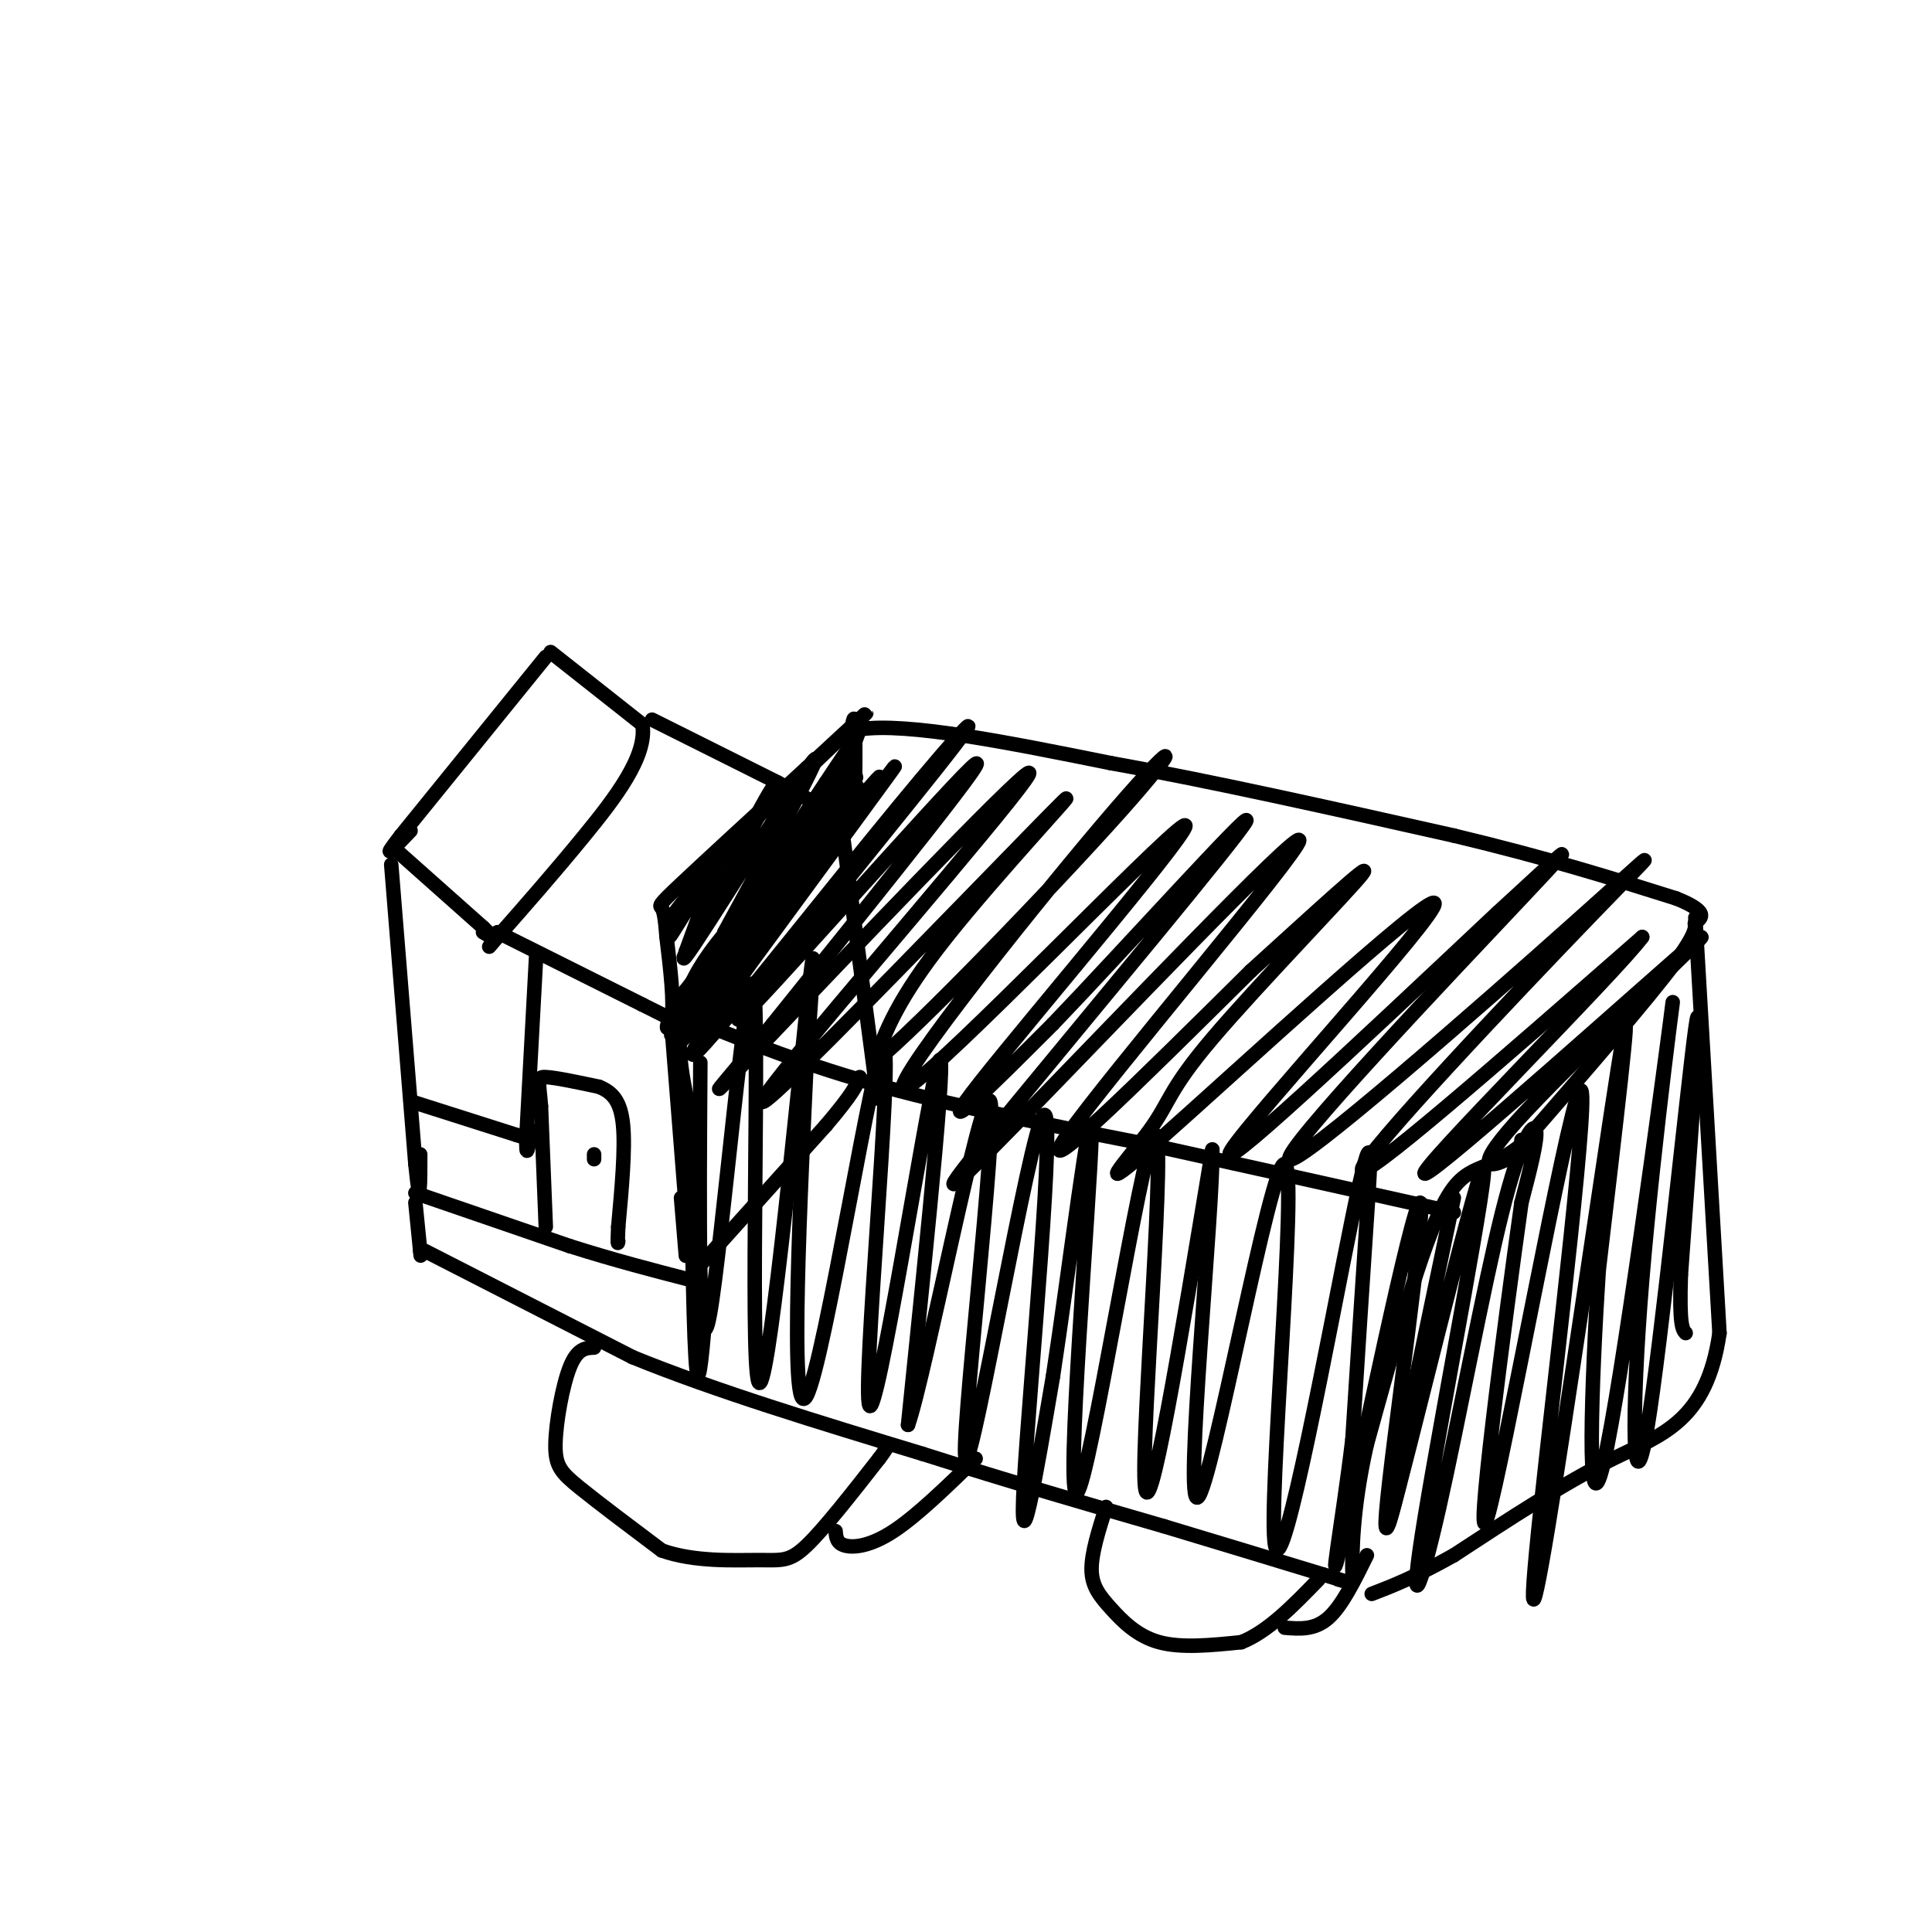 <svg viewBox='0 0 400 400' version='1.1' xmlns='http://www.w3.org/2000/svg' xmlns:xlink='http://www.w3.org/1999/xlink'><g fill='none' stroke='#000000' stroke-width='3' stroke-linecap='round' stroke-linejoin='round'><path d='M113,136c0.000,0.000 -30.000,37.000 -30,37'/><path d='M83,173c-4.667,6.000 -1.333,2.500 2,-1'/><path d='M82,176c0.000,0.000 18.000,16.000 18,16'/><path d='M100,192c3.000,2.833 1.500,1.917 0,1'/><path d='M114,135c0.000,0.000 19.000,15.000 19,15'/><path d='M133,150c1.089,6.511 -5.689,15.289 -12,23c-6.311,7.711 -12.156,14.356 -18,21'/><path d='M103,194c-3.000,3.500 -1.500,1.750 0,0'/><path d='M81,179c0.000,0.000 5.000,62.000 5,62'/><path d='M86,241c1.000,10.000 1.000,4.000 1,-2'/><path d='M103,193c0.000,0.000 30.000,15.000 30,15'/><path d='M133,208c6.333,3.167 7.167,3.583 8,4'/><path d='M135,149c0.000,0.000 26.000,13.000 26,13'/><path d='M161,162c6.333,3.333 9.167,5.167 12,7'/><path d='M170,169c0.000,0.000 -28.000,41.000 -28,41'/><path d='M142,210c-4.833,7.000 -2.917,4.000 -1,1'/><path d='M139,212c0.000,0.000 3.000,38.000 3,38'/><path d='M86,247c0.000,0.000 32.000,11.000 32,11'/><path d='M118,258c9.500,3.000 17.250,5.000 25,7'/><path d='M141,248c0.000,0.000 1.000,12.000 1,12'/><path d='M144,263c0.000,0.000 27.000,-30.000 27,-30'/><path d='M171,233c5.667,-6.667 6.333,-8.333 7,-10'/><path d='M174,169c0.000,0.000 7.000,53.000 7,53'/><path d='M181,222c1.167,9.000 0.583,5.000 0,1'/><path d='M86,249c0.000,0.000 1.000,10.000 1,10'/><path d='M87,259c0.167,1.667 0.083,0.833 0,0'/><path d='M88,259c0.000,0.000 43.000,22.000 43,22'/><path d='M131,281c17.167,7.000 38.583,13.500 60,20'/><path d='M191,301c18.333,5.833 34.167,10.417 50,15'/><path d='M241,316c13.833,4.167 23.417,7.083 33,10'/><path d='M274,326c6.000,1.833 4.500,1.417 3,1'/><path d='M85,228c0.000,0.000 22.000,7.000 22,7'/><path d='M107,235c3.667,1.167 1.833,0.583 0,0'/><path d='M111,198c0.000,0.000 -2.000,37.000 -2,37'/><path d='M109,235c-0.167,6.000 0.417,2.500 1,-1'/><path d='M113,254c0.000,0.000 -1.000,-25.000 -1,-25'/><path d='M112,229c-0.422,-5.311 -0.978,-6.089 1,-6c1.978,0.089 6.489,1.044 11,2'/><path d='M124,225c2.867,1.156 4.533,3.044 5,8c0.467,4.956 -0.267,12.978 -1,21'/><path d='M128,254c-0.167,4.000 -0.083,3.500 0,3'/><path d='M123,239c0.000,0.000 0.000,1.000 0,1'/><path d='M173,169c0.000,0.000 0.100,0.100 0.1,0.1'/><path d='M173.1,169.1c-1.667,1.833 -5.883,6.367 -10.1,10.9'/><path d='M163,180c-6.016,5.829 -16.004,14.951 -20,24c-3.996,9.049 -1.998,18.024 0,27'/><path d='M143,231c0.133,15.667 0.467,41.333 1,50c0.533,8.667 1.267,0.333 2,-8'/><path d='M168,174c0.000,0.000 7.000,-7.000 7,-7'/><path d='M175,167c2.131,-2.655 3.958,-5.792 1,-3c-2.958,2.792 -10.702,11.512 -12,13c-1.298,1.488 3.851,-4.256 9,-10'/><path d='M173,167c3.000,-3.778 6.000,-8.222 3,-5c-3.000,3.222 -12.000,14.111 -21,25'/><path d='M155,187c2.644,-3.578 19.756,-25.022 20,-25c0.244,0.022 -16.378,21.511 -33,43'/><path d='M142,205c-5.756,8.778 -3.644,9.222 -3,6c0.644,-3.222 -0.178,-10.111 -1,-17'/><path d='M138,194c-0.310,-3.976 -0.583,-5.417 -1,-6c-0.417,-0.583 -0.976,-0.310 4,-5c4.976,-4.690 15.488,-14.345 26,-24'/><path d='M167,159c7.689,-7.111 13.911,-12.889 12,-11c-1.911,1.889 -11.956,11.444 -22,21'/><path d='M157,169c-7.822,8.244 -16.378,18.356 -18,21c-1.622,2.644 3.689,-2.178 9,-7'/><path d='M176,153c0.423,-2.946 0.845,-5.893 1,-3c0.155,2.893 0.042,11.625 0,14c-0.042,2.375 -0.012,-1.607 -1,-3c-0.988,-1.393 -2.994,-0.196 -5,1'/><path d='M143,187c-2.822,4.622 -5.644,9.244 -4,6c1.644,-3.244 7.756,-14.356 9,-15c1.244,-0.644 -2.378,9.178 -6,19'/><path d='M142,197c1.525,-1.869 8.337,-16.042 13,-25c4.663,-8.958 7.178,-12.700 2,-3c-5.178,9.700 -18.048,32.842 -15,29c3.048,-3.842 22.014,-34.669 26,-40c3.986,-5.331 -7.007,14.835 -18,35'/><path d='M150,193c3.404,-3.887 20.912,-31.104 25,-37c4.088,-5.896 -5.246,9.528 -8,15c-2.754,5.472 1.070,0.992 4,-4c2.930,-4.992 4.965,-10.496 7,-16'/><path d='M178,151c9.833,-1.500 30.917,2.750 52,7'/><path d='M230,158c20.500,3.667 45.750,9.333 71,15'/><path d='M301,173c19.500,4.667 32.750,8.833 46,13'/><path d='M347,186c7.881,3.119 4.583,4.417 4,5c-0.583,0.583 1.548,0.452 -4,8c-5.548,7.548 -18.774,22.774 -32,38'/><path d='M315,237c-7.822,6.356 -11.378,3.244 -16,12c-4.622,8.756 -10.311,29.378 -16,50'/><path d='M283,299c-3.156,13.822 -3.044,23.378 -3,26c0.044,2.622 0.022,-1.689 0,-6'/><path d='M351,190c0.000,0.000 5.000,86.000 5,86'/><path d='M356,276c-2.644,18.267 -11.756,20.933 -22,26c-10.244,5.067 -21.622,12.533 -33,20'/><path d='M301,322c-8.333,4.667 -12.667,6.333 -17,8'/><path d='M123,279c-1.726,0.071 -3.452,0.143 -5,4c-1.548,3.857 -2.917,11.500 -3,16c-0.083,4.500 1.119,5.857 5,9c3.881,3.143 10.440,8.071 17,13'/><path d='M137,321c6.738,2.429 15.083,2.000 20,2c4.917,-0.000 6.405,0.429 10,-3c3.595,-3.429 9.298,-10.714 15,-18'/><path d='M182,302c2.667,-3.500 1.833,-3.250 1,-3'/><path d='M229,312c-1.524,4.798 -3.048,9.595 -3,13c0.048,3.405 1.667,5.417 4,8c2.333,2.583 5.381,5.738 10,7c4.619,1.262 10.810,0.631 17,0'/><path d='M257,340c5.500,-2.167 10.750,-7.583 16,-13'/><path d='M173,317c0.111,1.267 0.222,2.533 2,3c1.778,0.467 5.222,0.133 10,-3c4.778,-3.133 10.889,-9.067 17,-15'/><path d='M266,337c3.083,0.250 6.167,0.500 9,-2c2.833,-2.500 5.417,-7.750 8,-13'/><path d='M143,211c12.083,4.833 24.167,9.667 40,14c15.833,4.333 35.417,8.167 55,12'/><path d='M238,237c19.667,4.333 41.333,9.167 63,14'/><path d='M144,206c19.788,-23.713 39.576,-47.426 38,-45c-1.576,2.426 -24.515,30.990 -35,45c-10.485,14.010 -8.515,13.464 3,-1c11.515,-14.464 32.576,-42.847 35,-46c2.424,-3.153 -13.788,18.923 -30,41'/><path d='M155,200c-8.734,12.512 -15.570,23.293 -9,16c6.570,-7.293 26.545,-32.662 40,-49c13.455,-16.338 20.390,-23.647 8,-8c-12.390,15.647 -44.105,54.251 -41,52c3.105,-2.251 41.030,-45.357 48,-52c6.970,-6.643 -17.015,23.179 -41,53'/><path d='M160,212c-10.841,13.355 -17.444,20.241 -2,4c15.444,-16.241 52.934,-55.610 55,-56c2.066,-0.390 -31.292,38.199 -46,56c-14.708,17.801 -10.767,14.813 5,-1c15.767,-15.813 43.360,-44.450 48,-49c4.640,-4.550 -13.674,14.986 -24,28c-10.326,13.014 -12.663,19.507 -15,26'/><path d='M181,220c8.524,-6.761 37.333,-36.664 51,-52c13.667,-15.336 12.193,-16.104 -4,3c-16.193,19.104 -47.103,58.079 -40,54c7.103,-4.079 52.220,-51.214 57,-54c4.780,-2.786 -30.777,38.775 -42,53c-11.223,14.225 1.889,1.112 15,-12'/><path d='M218,212c13.994,-14.571 41.478,-44.999 40,-42c-1.478,2.999 -31.918,39.425 -48,59c-16.082,19.575 -17.805,22.298 1,3c18.805,-19.298 58.140,-60.619 58,-58c-0.140,2.619 -39.754,49.177 -48,61c-8.246,11.823 14.877,-11.088 38,-34'/><path d='M259,201c12.832,-11.629 25.912,-23.701 23,-20c-2.912,3.701 -21.817,23.174 -31,34c-9.183,10.826 -8.646,13.006 -13,19c-4.354,5.994 -13.600,15.803 2,2c15.600,-13.803 56.046,-51.216 57,-49c0.954,2.216 -37.585,44.062 -42,51c-4.415,6.938 25.292,-21.031 55,-49'/><path d='M310,189c13.433,-12.259 19.517,-18.406 5,-3c-14.517,15.406 -49.633,52.366 -48,54c1.633,1.634 40.015,-32.057 59,-49c18.985,-16.943 18.573,-17.139 3,-1c-15.573,16.139 -46.307,48.611 -47,52c-0.693,3.389 28.653,-22.306 58,-48'/><path d='M340,194c-5.167,7.108 -47.083,48.877 -45,49c2.083,0.123 48.167,-41.400 56,-48c7.833,-6.600 -22.583,21.723 -35,35c-12.417,13.277 -6.833,11.508 -4,10c2.833,-1.508 2.917,-2.754 3,-4'/><path d='M301,248c-8.011,38.129 -16.022,76.257 -13,66c3.022,-10.257 17.075,-68.900 19,-72c1.925,-3.100 -8.280,49.343 -12,72c-3.720,22.657 -0.956,15.527 3,-2c3.956,-17.527 9.104,-45.449 13,-61c3.896,-15.551 6.542,-18.729 7,-17c0.458,1.729 -1.271,8.364 -3,15'/><path d='M315,249c-3.329,23.687 -10.150,75.405 -7,65c3.150,-10.405 16.272,-82.935 19,-88c2.728,-5.065 -4.939,57.333 -8,86c-3.061,28.667 -1.516,23.603 3,-5c4.516,-28.603 12.005,-80.744 14,-92c1.995,-11.256 -1.502,18.372 -5,48'/><path d='M331,263c-1.486,22.782 -2.703,55.738 1,40c3.703,-15.738 12.324,-80.170 14,-93c1.676,-12.830 -3.592,25.943 -6,55c-2.408,29.057 -1.956,48.400 1,31c2.956,-17.400 8.416,-71.543 10,-83c1.584,-11.457 -0.708,19.771 -3,51'/><path d='M348,264c-0.333,10.500 0.333,11.250 1,12'/><path d='M145,220c-0.223,32.794 -0.447,65.589 2,52c2.447,-13.589 7.563,-73.560 9,-68c1.437,5.560 -0.805,76.651 1,82c1.805,5.349 7.659,-55.043 10,-77c2.341,-21.957 1.171,-5.478 0,11'/><path d='M167,220c-1.085,23.263 -3.796,75.921 0,69c3.796,-6.921 14.100,-73.422 16,-72c1.900,1.422 -4.604,70.768 -3,74c1.604,3.232 11.315,-59.648 14,-70c2.685,-10.352 -1.658,31.824 -6,74'/><path d='M188,295c3.508,-9.715 15.277,-71.001 17,-67c1.723,4.001 -6.600,73.289 -5,74c1.600,0.711 13.123,-67.155 16,-71c2.877,-3.845 -2.892,56.330 -4,76c-1.108,19.670 2.446,-1.165 6,-22'/><path d='M218,285c3.203,-20.787 8.209,-61.755 8,-50c-0.209,11.755 -5.633,76.233 -3,74c2.633,-2.233 13.324,-71.178 16,-74c2.676,-2.822 -2.664,60.479 -2,72c0.664,11.521 7.332,-28.740 14,-69'/><path d='M251,238c0.296,11.391 -5.964,74.368 -3,72c2.964,-2.368 15.153,-70.082 18,-69c2.847,1.082 -3.649,70.960 -2,79c1.649,8.040 11.444,-45.759 16,-68c4.556,-22.241 3.873,-12.926 3,0c-0.873,12.926 -1.937,29.463 -3,46'/><path d='M280,298c-2.030,16.973 -5.606,36.405 -2,20c3.606,-16.405 14.394,-68.648 16,-69c1.606,-0.352 -5.970,51.185 -7,64c-1.030,12.815 4.485,-13.093 10,-39'/></g>
</svg>